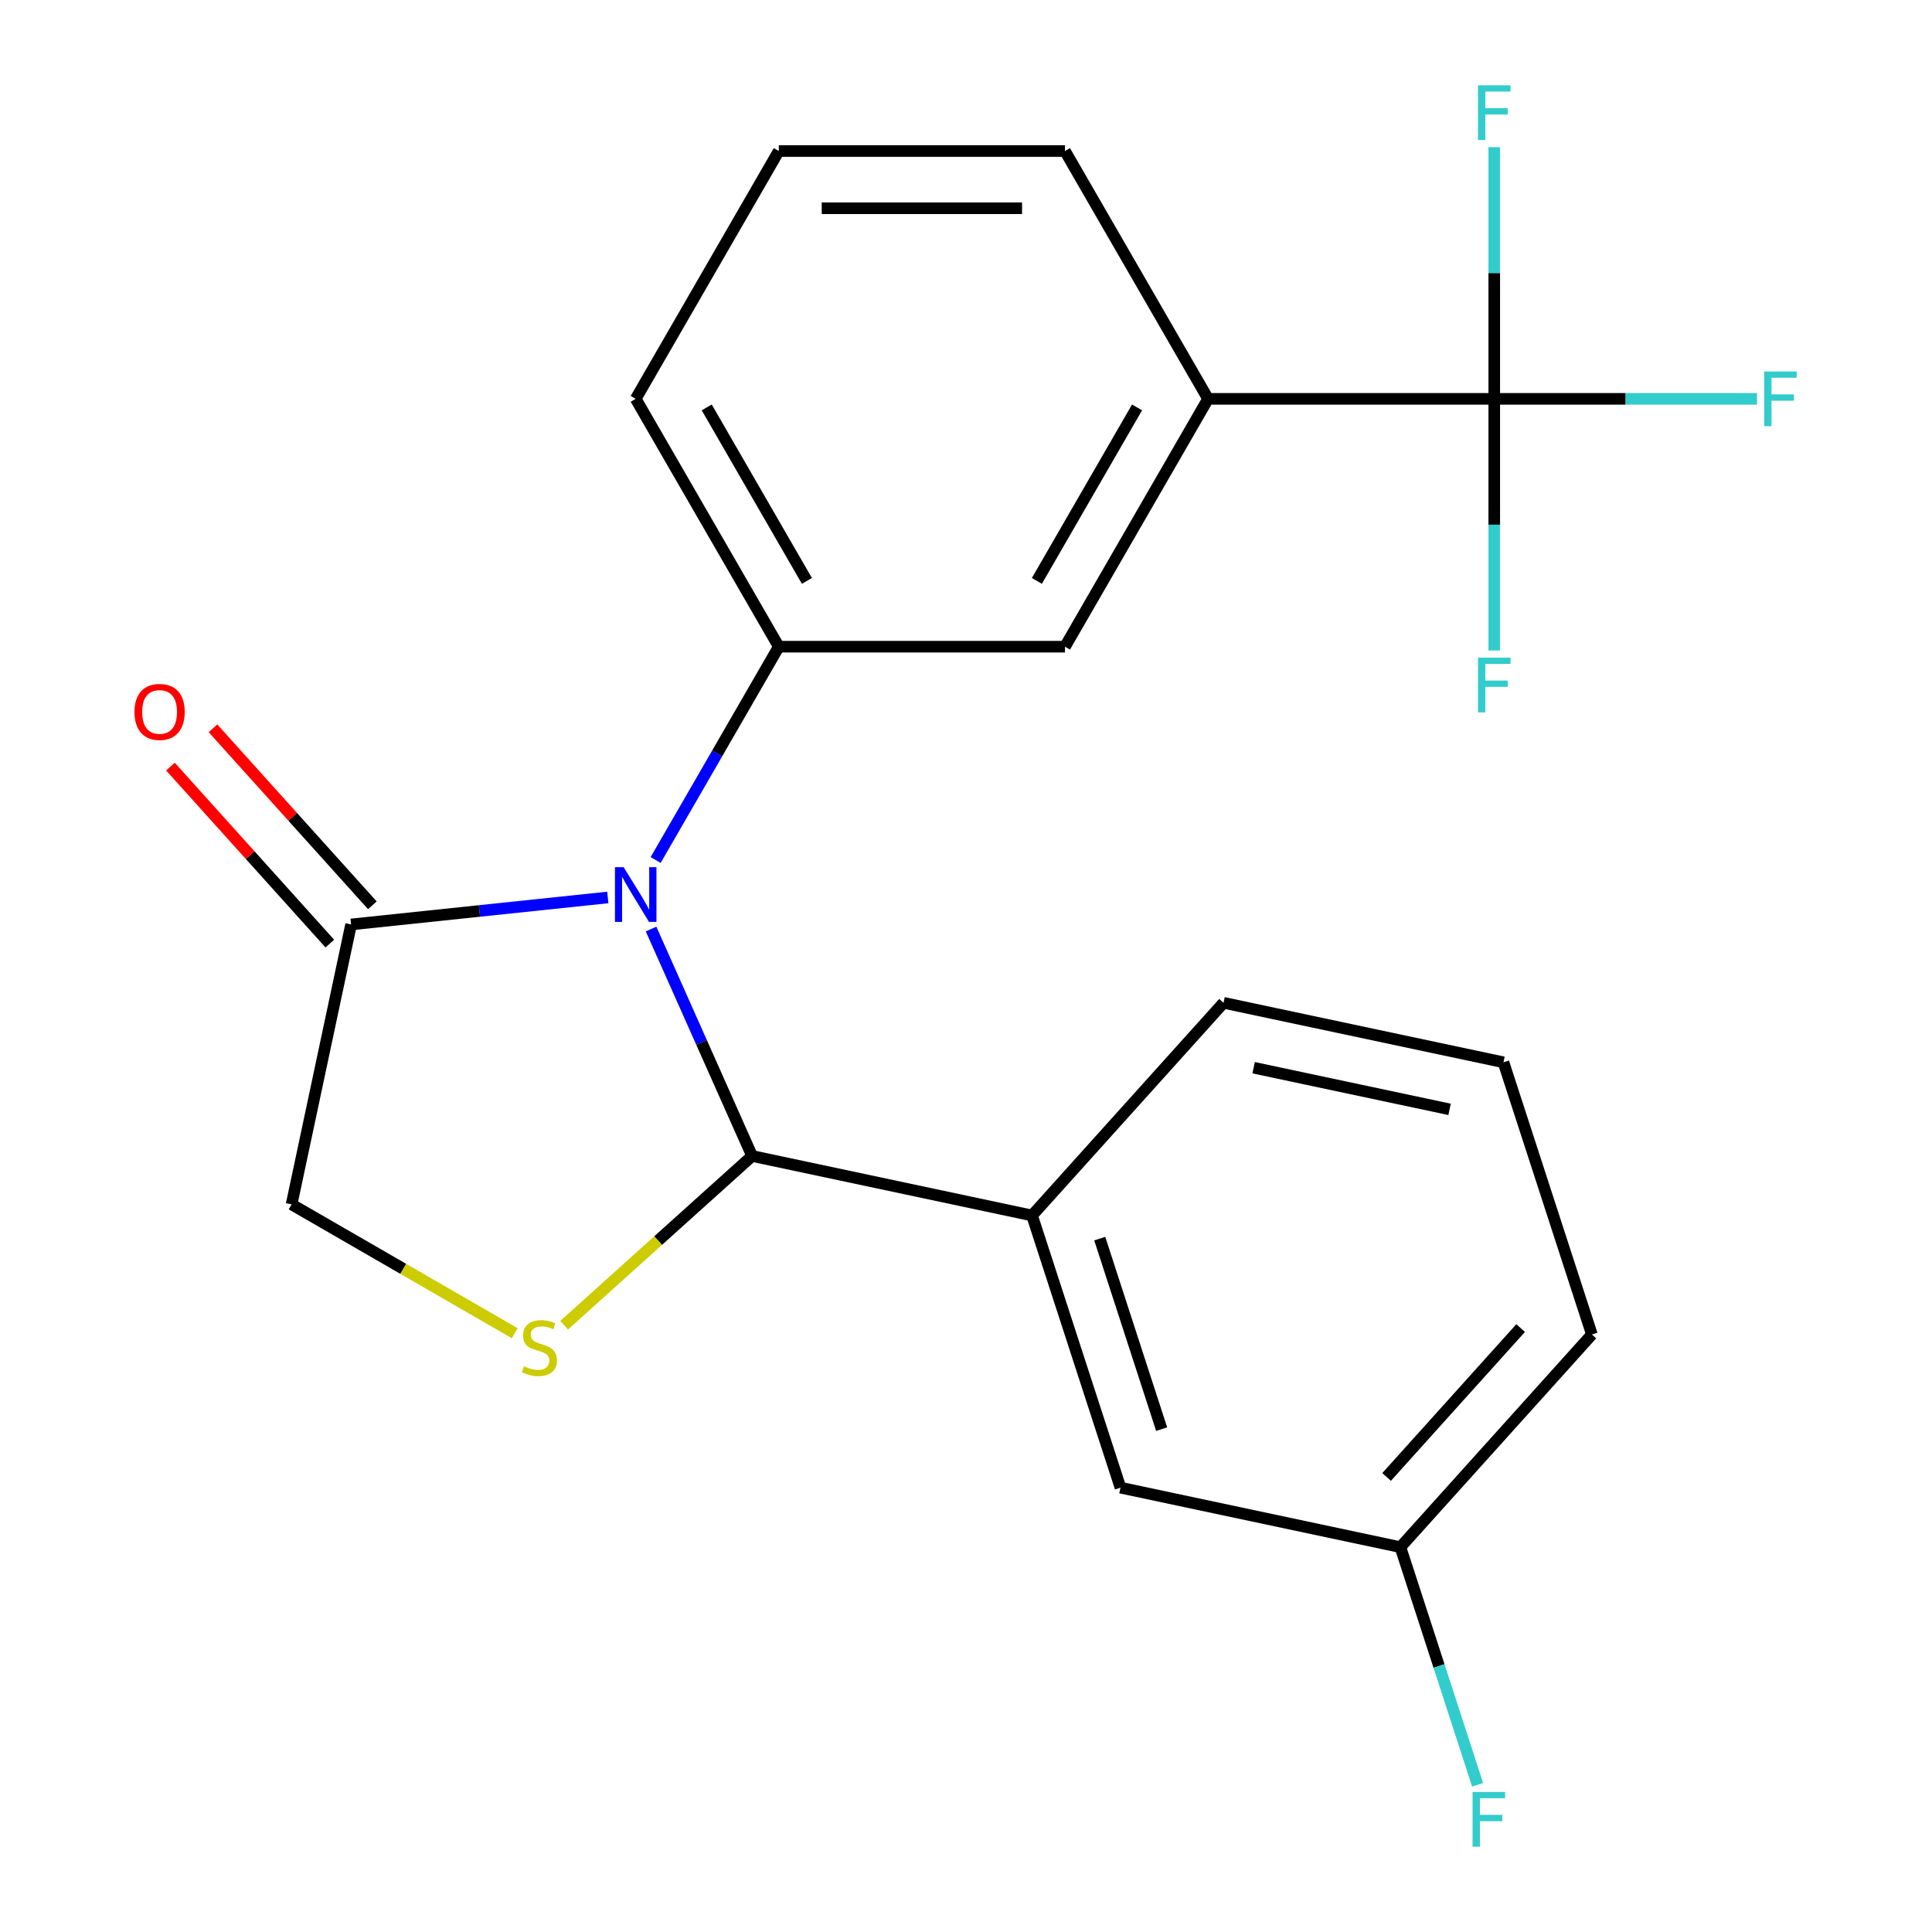 <?xml version='1.0' encoding='iso-8859-1'?>
<svg version='1.1' baseProfile='full'
              xmlns='http://www.w3.org/2000/svg'
                      xmlns:rdkit='http://www.rdkit.org/xml'
                      xmlns:xlink='http://www.w3.org/1999/xlink'
                  xml:space='preserve'
width='1000px' height='1000px' viewBox='0 0 1000 1000'>
<!-- END OF HEADER -->
<rect style='opacity:1.0;fill:#FFFFFF;stroke:none' width='1000' height='1000' x='0' y='0'> </rect>
<path class='bond-0' d='M 336.994,480.873 L 363.142,539.603' style='fill:none;fill-rule:evenodd;stroke:#0000FF;stroke-width:6px;stroke-linecap:butt;stroke-linejoin:miter;stroke-opacity:1' />
<path class='bond-0' d='M 363.142,539.603 L 389.29,598.332' style='fill:none;fill-rule:evenodd;stroke:#000000;stroke-width:6px;stroke-linecap:butt;stroke-linejoin:miter;stroke-opacity:1' />
<path class='bond-2' d='M 339.354,445.147 L 371.23,389.937' style='fill:none;fill-rule:evenodd;stroke:#0000FF;stroke-width:6px;stroke-linecap:butt;stroke-linejoin:miter;stroke-opacity:1' />
<path class='bond-2' d='M 371.23,389.937 L 403.105,334.728' style='fill:none;fill-rule:evenodd;stroke:#000000;stroke-width:6px;stroke-linecap:butt;stroke-linejoin:miter;stroke-opacity:1' />
<path class='bond-3' d='M 314.598,464.528 L 248.161,471.511' style='fill:none;fill-rule:evenodd;stroke:#0000FF;stroke-width:6px;stroke-linecap:butt;stroke-linejoin:miter;stroke-opacity:1' />
<path class='bond-3' d='M 248.161,471.511 L 181.725,478.494' style='fill:none;fill-rule:evenodd;stroke:#000000;stroke-width:6px;stroke-linecap:butt;stroke-linejoin:miter;stroke-opacity:1' />
<path class='bond-1' d='M 389.29,598.332 L 340.641,642.135' style='fill:none;fill-rule:evenodd;stroke:#000000;stroke-width:6px;stroke-linecap:butt;stroke-linejoin:miter;stroke-opacity:1' />
<path class='bond-1' d='M 340.641,642.135 L 291.993,685.939' style='fill:none;fill-rule:evenodd;stroke:#CCCC00;stroke-width:6px;stroke-linecap:butt;stroke-linejoin:miter;stroke-opacity:1' />
<path class='bond-5' d='M 389.29,598.332 L 534.181,629.129' style='fill:none;fill-rule:evenodd;stroke:#000000;stroke-width:6px;stroke-linecap:butt;stroke-linejoin:miter;stroke-opacity:1' />
<path class='bond-22' d='M 266.426,690.068 L 208.677,656.726' style='fill:none;fill-rule:evenodd;stroke:#CCCC00;stroke-width:6px;stroke-linecap:butt;stroke-linejoin:miter;stroke-opacity:1' />
<path class='bond-22' d='M 208.677,656.726 L 150.927,623.385' style='fill:none;fill-rule:evenodd;stroke:#000000;stroke-width:6px;stroke-linecap:butt;stroke-linejoin:miter;stroke-opacity:1' />
<path class='bond-7' d='M 403.105,334.728 L 551.233,334.728' style='fill:none;fill-rule:evenodd;stroke:#000000;stroke-width:6px;stroke-linecap:butt;stroke-linejoin:miter;stroke-opacity:1' />
<path class='bond-15' d='M 403.105,334.728 L 329.041,206.445' style='fill:none;fill-rule:evenodd;stroke:#000000;stroke-width:6px;stroke-linecap:butt;stroke-linejoin:miter;stroke-opacity:1' />
<path class='bond-15' d='M 417.652,300.672 L 365.807,210.875' style='fill:none;fill-rule:evenodd;stroke:#000000;stroke-width:6px;stroke-linecap:butt;stroke-linejoin:miter;stroke-opacity:1' />
<path class='bond-8' d='M 181.725,478.494 L 150.927,623.385' style='fill:none;fill-rule:evenodd;stroke:#000000;stroke-width:6px;stroke-linecap:butt;stroke-linejoin:miter;stroke-opacity:1' />
<path class='bond-10' d='M 192.733,468.582 L 151.486,422.773' style='fill:none;fill-rule:evenodd;stroke:#000000;stroke-width:6px;stroke-linecap:butt;stroke-linejoin:miter;stroke-opacity:1' />
<path class='bond-10' d='M 151.486,422.773 L 110.24,376.965' style='fill:none;fill-rule:evenodd;stroke:#FF0000;stroke-width:6px;stroke-linecap:butt;stroke-linejoin:miter;stroke-opacity:1' />
<path class='bond-10' d='M 170.717,488.405 L 129.47,442.597' style='fill:none;fill-rule:evenodd;stroke:#000000;stroke-width:6px;stroke-linecap:butt;stroke-linejoin:miter;stroke-opacity:1' />
<path class='bond-10' d='M 129.47,442.597 L 88.224,396.788' style='fill:none;fill-rule:evenodd;stroke:#FF0000;stroke-width:6px;stroke-linecap:butt;stroke-linejoin:miter;stroke-opacity:1' />
<path class='bond-4' d='M 773.425,206.445 L 625.297,206.445' style='fill:none;fill-rule:evenodd;stroke:#000000;stroke-width:6px;stroke-linecap:butt;stroke-linejoin:miter;stroke-opacity:1' />
<path class='bond-11' d='M 773.425,206.445 L 841.427,206.445' style='fill:none;fill-rule:evenodd;stroke:#000000;stroke-width:6px;stroke-linecap:butt;stroke-linejoin:miter;stroke-opacity:1' />
<path class='bond-11' d='M 841.427,206.445 L 909.429,206.445' style='fill:none;fill-rule:evenodd;stroke:#33CCCC;stroke-width:6px;stroke-linecap:butt;stroke-linejoin:miter;stroke-opacity:1' />
<path class='bond-12' d='M 773.425,206.445 L 773.425,271.577' style='fill:none;fill-rule:evenodd;stroke:#000000;stroke-width:6px;stroke-linecap:butt;stroke-linejoin:miter;stroke-opacity:1' />
<path class='bond-12' d='M 773.425,271.577 L 773.425,336.71' style='fill:none;fill-rule:evenodd;stroke:#33CCCC;stroke-width:6px;stroke-linecap:butt;stroke-linejoin:miter;stroke-opacity:1' />
<path class='bond-13' d='M 773.425,206.445 L 773.425,141.313' style='fill:none;fill-rule:evenodd;stroke:#000000;stroke-width:6px;stroke-linecap:butt;stroke-linejoin:miter;stroke-opacity:1' />
<path class='bond-13' d='M 773.425,141.313 L 773.425,76.18' style='fill:none;fill-rule:evenodd;stroke:#33CCCC;stroke-width:6px;stroke-linecap:butt;stroke-linejoin:miter;stroke-opacity:1' />
<path class='bond-9' d='M 534.181,629.129 L 579.955,770.007' style='fill:none;fill-rule:evenodd;stroke:#000000;stroke-width:6px;stroke-linecap:butt;stroke-linejoin:miter;stroke-opacity:1' />
<path class='bond-9' d='M 569.223,641.106 L 601.265,739.721' style='fill:none;fill-rule:evenodd;stroke:#000000;stroke-width:6px;stroke-linecap:butt;stroke-linejoin:miter;stroke-opacity:1' />
<path class='bond-17' d='M 534.181,629.129 L 633.298,519.049' style='fill:none;fill-rule:evenodd;stroke:#000000;stroke-width:6px;stroke-linecap:butt;stroke-linejoin:miter;stroke-opacity:1' />
<path class='bond-6' d='M 625.297,206.445 L 551.233,334.728' style='fill:none;fill-rule:evenodd;stroke:#000000;stroke-width:6px;stroke-linecap:butt;stroke-linejoin:miter;stroke-opacity:1' />
<path class='bond-6' d='M 588.531,210.875 L 536.686,300.672' style='fill:none;fill-rule:evenodd;stroke:#000000;stroke-width:6px;stroke-linecap:butt;stroke-linejoin:miter;stroke-opacity:1' />
<path class='bond-23' d='M 625.297,206.445 L 551.233,78.163' style='fill:none;fill-rule:evenodd;stroke:#000000;stroke-width:6px;stroke-linecap:butt;stroke-linejoin:miter;stroke-opacity:1' />
<path class='bond-14' d='M 579.955,770.007 L 724.846,800.805' style='fill:none;fill-rule:evenodd;stroke:#000000;stroke-width:6px;stroke-linecap:butt;stroke-linejoin:miter;stroke-opacity:1' />
<path class='bond-16' d='M 724.846,800.805 L 744.831,862.312' style='fill:none;fill-rule:evenodd;stroke:#000000;stroke-width:6px;stroke-linecap:butt;stroke-linejoin:miter;stroke-opacity:1' />
<path class='bond-16' d='M 744.831,862.312 L 764.816,923.82' style='fill:none;fill-rule:evenodd;stroke:#33CCCC;stroke-width:6px;stroke-linecap:butt;stroke-linejoin:miter;stroke-opacity:1' />
<path class='bond-24' d='M 724.846,800.805 L 823.963,690.724' style='fill:none;fill-rule:evenodd;stroke:#000000;stroke-width:6px;stroke-linecap:butt;stroke-linejoin:miter;stroke-opacity:1' />
<path class='bond-24' d='M 717.697,764.469 L 787.079,687.413' style='fill:none;fill-rule:evenodd;stroke:#000000;stroke-width:6px;stroke-linecap:butt;stroke-linejoin:miter;stroke-opacity:1' />
<path class='bond-19' d='M 329.041,206.445 L 403.105,78.163' style='fill:none;fill-rule:evenodd;stroke:#000000;stroke-width:6px;stroke-linecap:butt;stroke-linejoin:miter;stroke-opacity:1' />
<path class='bond-20' d='M 633.298,519.049 L 778.189,549.846' style='fill:none;fill-rule:evenodd;stroke:#000000;stroke-width:6px;stroke-linecap:butt;stroke-linejoin:miter;stroke-opacity:1' />
<path class='bond-20' d='M 648.872,552.647 L 750.296,574.205' style='fill:none;fill-rule:evenodd;stroke:#000000;stroke-width:6px;stroke-linecap:butt;stroke-linejoin:miter;stroke-opacity:1' />
<path class='bond-18' d='M 551.233,78.163 L 403.105,78.163' style='fill:none;fill-rule:evenodd;stroke:#000000;stroke-width:6px;stroke-linecap:butt;stroke-linejoin:miter;stroke-opacity:1' />
<path class='bond-18' d='M 529.014,107.788 L 425.324,107.788' style='fill:none;fill-rule:evenodd;stroke:#000000;stroke-width:6px;stroke-linecap:butt;stroke-linejoin:miter;stroke-opacity:1' />
<path class='bond-21' d='M 778.189,549.846 L 823.963,690.724' style='fill:none;fill-rule:evenodd;stroke:#000000;stroke-width:6px;stroke-linecap:butt;stroke-linejoin:miter;stroke-opacity:1' />
<path  class='atom-0' d='M 322.781 448.85
L 332.061 463.85
Q 332.981 465.33, 334.461 468.01
Q 335.941 470.69, 336.021 470.85
L 336.021 448.85
L 339.781 448.85
L 339.781 477.17
L 335.901 477.17
L 325.941 460.77
Q 324.781 458.85, 323.541 456.65
Q 322.341 454.45, 321.981 453.77
L 321.981 477.17
L 318.301 477.17
L 318.301 448.85
L 322.781 448.85
' fill='#0000FF'/>
<path  class='atom-2' d='M 271.21 707.169
Q 271.53 707.289, 272.85 707.849
Q 274.17 708.409, 275.61 708.769
Q 277.09 709.089, 278.53 709.089
Q 281.21 709.089, 282.77 707.809
Q 284.33 706.489, 284.33 704.209
Q 284.33 702.649, 283.53 701.689
Q 282.77 700.729, 281.57 700.209
Q 280.37 699.689, 278.37 699.089
Q 275.85 698.329, 274.33 697.609
Q 272.85 696.889, 271.77 695.369
Q 270.73 693.849, 270.73 691.289
Q 270.73 687.729, 273.13 685.529
Q 275.57 683.329, 280.37 683.329
Q 283.65 683.329, 287.37 684.889
L 286.45 687.969
Q 283.05 686.569, 280.49 686.569
Q 277.73 686.569, 276.21 687.729
Q 274.69 688.849, 274.73 690.809
Q 274.73 692.329, 275.49 693.249
Q 276.29 694.169, 277.41 694.689
Q 278.57 695.209, 280.49 695.809
Q 283.05 696.609, 284.57 697.409
Q 286.09 698.209, 287.17 699.849
Q 288.29 701.449, 288.29 704.209
Q 288.29 708.129, 285.65 710.249
Q 283.05 712.329, 278.69 712.329
Q 276.17 712.329, 274.25 711.769
Q 272.37 711.249, 270.13 710.329
L 271.21 707.169
' fill='#CCCC00'/>
<path  class='atom-11' d='M 69.608 368.493
Q 69.608 361.693, 72.968 357.893
Q 76.328 354.093, 82.608 354.093
Q 88.888 354.093, 92.248 357.893
Q 95.608 361.693, 95.608 368.493
Q 95.608 375.373, 92.208 379.293
Q 88.808 383.173, 82.608 383.173
Q 76.368 383.173, 72.968 379.293
Q 69.608 375.413, 69.608 368.493
M 82.608 379.973
Q 86.928 379.973, 89.248 377.093
Q 91.608 374.173, 91.608 368.493
Q 91.608 362.933, 89.248 360.133
Q 86.928 357.293, 82.608 357.293
Q 78.288 357.293, 75.928 360.093
Q 73.608 362.893, 73.608 368.493
Q 73.608 374.213, 75.928 377.093
Q 78.288 379.973, 82.608 379.973
' fill='#FF0000'/>
<path  class='atom-12' d='M 913.133 192.285
L 929.973 192.285
L 929.973 195.525
L 916.933 195.525
L 916.933 204.125
L 928.533 204.125
L 928.533 207.405
L 916.933 207.405
L 916.933 220.605
L 913.133 220.605
L 913.133 192.285
' fill='#33CCCC'/>
<path  class='atom-13' d='M 765.005 340.413
L 781.845 340.413
L 781.845 343.653
L 768.805 343.653
L 768.805 352.253
L 780.405 352.253
L 780.405 355.533
L 768.805 355.533
L 768.805 368.733
L 765.005 368.733
L 765.005 340.413
' fill='#33CCCC'/>
<path  class='atom-14' d='M 765.005 44.157
L 781.845 44.157
L 781.845 47.397
L 768.805 47.397
L 768.805 55.997
L 780.405 55.997
L 780.405 59.277
L 768.805 59.277
L 768.805 72.477
L 765.005 72.477
L 765.005 44.157
' fill='#33CCCC'/>
<path  class='atom-17' d='M 762.2 927.523
L 779.04 927.523
L 779.04 930.763
L 766 930.763
L 766 939.363
L 777.6 939.363
L 777.6 942.643
L 766 942.643
L 766 955.843
L 762.2 955.843
L 762.2 927.523
' fill='#33CCCC'/>
</svg>
